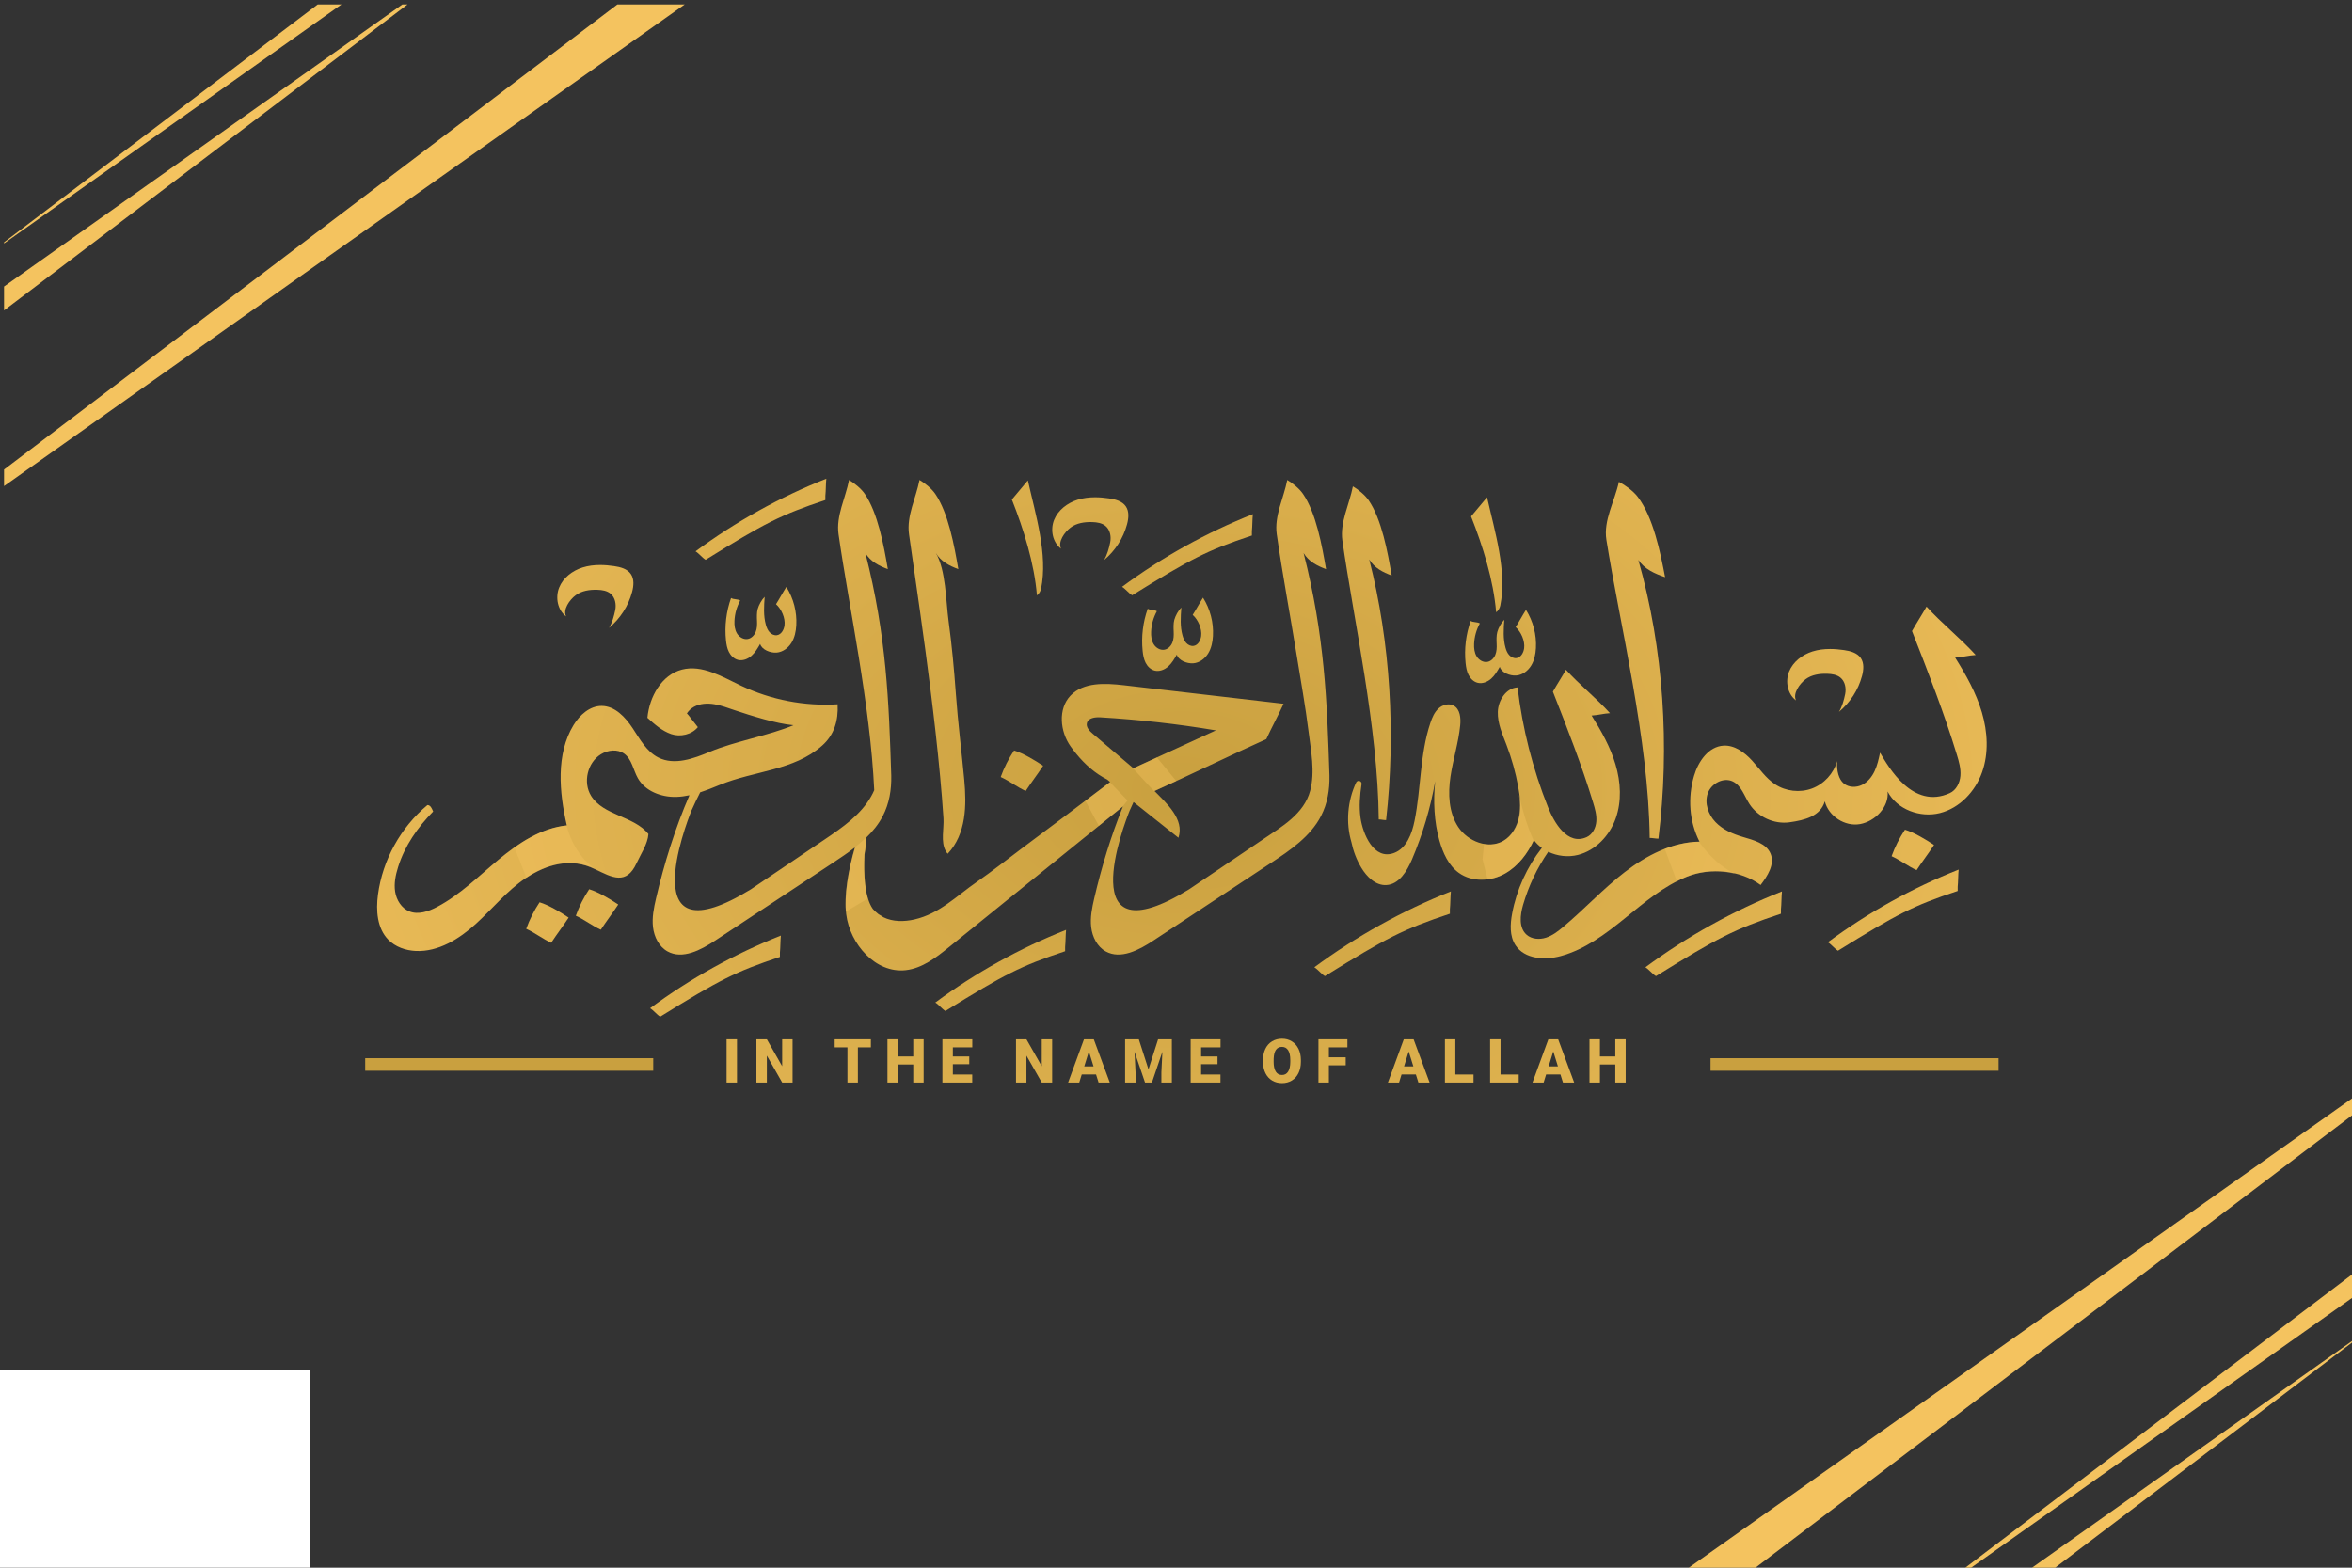 <svg xmlns="http://www.w3.org/2000/svg" xmlns:xlink="http://www.w3.org/1999/xlink" xml:space="preserve" id="svg1" version="1.1" viewBox="0 0 264.583 176.389" height="176.389mm" width="264.583mm"><rect x="0" y="0" width="264.583" height="176.389" fill="#333333" stroke="none"/><defs id="defs1"><linearGradient id="linearGradient639"><stop id="stop639" offset="0" style="stop-color:#c9a03f;stop-opacity:1;"></stop><stop id="stop640" offset="1" style="stop-color:#f4c35f;stop-opacity:1;"></stop></linearGradient><clipPath id="clipPath136" clipPathUnits="userSpaceOnUse"><path id="path136" d="m 528.86,233.405 h 22.542 V 220.832 H 528.86 Z"></path></clipPath><clipPath id="clipPath138" clipPathUnits="userSpaceOnUse"><path id="path138" transform="matrix(1.333,0,0,-1.333,0,666.667)" d="M 0,500 H 750 V 0 H 0 Z"></path></clipPath><clipPath id="clipPath139" clipPathUnits="userSpaceOnUse"><path id="path139" d="m 470.842,248.482 h 16.235 v -27.073 h -16.235 z"></path></clipPath><clipPath id="clipPath141" clipPathUnits="userSpaceOnUse"><path id="path141" transform="matrix(1.333,0,0,-1.333,0,666.667)" d="M 0,500 H 750 V 0 H 0 Z"></path></clipPath><clipPath id="clipPath142" clipPathUnits="userSpaceOnUse"><path id="path142" d="m 359.55,260.266 h 13.777 V 249.537 H 359.55 Z"></path></clipPath><clipPath id="clipPath144" clipPathUnits="userSpaceOnUse"><path id="path144" transform="matrix(1.333,0,0,-1.333,0,666.667)" d="M 0,500 H 750 V 0 H 0 Z"></path></clipPath><clipPath id="clipPath145" clipPathUnits="userSpaceOnUse"><path id="path145" d="m 344.355,252.389 h 13.428 v -13.898 h -13.428 z"></path></clipPath><clipPath id="clipPath147" clipPathUnits="userSpaceOnUse"><path id="path147" transform="matrix(1.333,0,0,-1.333,0,666.667)" d="M 0,500 H 750 V 0 H 0 Z"></path></clipPath><clipPath id="clipPath148" clipPathUnits="userSpaceOnUse"><path id="path148" d="m 267.955,234.595 h 7.101 v -23.436 h -7.101 z"></path></clipPath><clipPath id="clipPath150" clipPathUnits="userSpaceOnUse"><path id="path150" transform="matrix(1.333,0,0,-1.333,0,666.667)" d="M 0,500 H 750 V 0 H 0 Z"></path></clipPath><clipPath id="clipPath151" clipPathUnits="userSpaceOnUse"><path id="path151" d="m 162.549,238.587 h 27.802 V 221.95 h -27.802 z"></path></clipPath><clipPath id="clipPath153" clipPathUnits="userSpaceOnUse"><path id="path153" transform="matrix(1.333,0,0,-1.333,0,666.667)" d="M 0,500 H 750 V 0 H 0 Z"></path></clipPath><radialGradient r="500" fy="561.26" fx="-434.646" cy="561.26" cx="-434.646" gradientTransform="matrix(1,0,0,0.667,0,187.087)" gradientUnits="userSpaceOnUse" id="radialGradient641" xlink:href="#linearGradient639"></radialGradient><radialGradient r="500" fy="561.26" fx="-434.646" cy="561.26" cx="-434.646" gradientTransform="matrix(1,0,0,0.667,0,187.087)" gradientUnits="userSpaceOnUse" id="radialGradient642" xlink:href="#linearGradient639"></radialGradient><radialGradient r="500" fy="561.26" fx="-434.646" cy="561.26" cx="-434.646" gradientTransform="matrix(1,0,0,0.667,0,187.087)" gradientUnits="userSpaceOnUse" id="radialGradient643" xlink:href="#linearGradient639"></radialGradient><radialGradient r="500" fy="561.26" fx="-434.646" cy="561.26" cx="-434.646" gradientTransform="matrix(1,0,0,0.667,0,187.087)" gradientUnits="userSpaceOnUse" id="radialGradient644" xlink:href="#linearGradient639"></radialGradient><radialGradient r="500" fy="561.26" fx="-434.646" cy="561.26" cx="-434.646" gradientTransform="matrix(1,0,0,0.667,0,187.087)" gradientUnits="userSpaceOnUse" id="radialGradient645" xlink:href="#linearGradient639"></radialGradient><radialGradient r="500" fy="561.26" fx="-434.646" cy="561.26" cx="-434.646" gradientTransform="matrix(1,0,0,0.667,0,187.087)" gradientUnits="userSpaceOnUse" id="radialGradient646" xlink:href="#linearGradient639"></radialGradient><radialGradient r="500" fy="561.26" fx="-434.646" cy="561.26" cx="-434.646" gradientTransform="matrix(1,0,0,0.667,0,187.087)" gradientUnits="userSpaceOnUse" id="radialGradient647" xlink:href="#linearGradient639"></radialGradient><radialGradient r="500" fy="561.26" fx="-434.646" cy="561.26" cx="-434.646" gradientTransform="matrix(1,0,0,0.667,0,187.087)" gradientUnits="userSpaceOnUse" id="radialGradient648" xlink:href="#linearGradient639"></radialGradient><radialGradient r="500" fy="561.26" fx="-434.646" cy="561.26" cx="-434.646" gradientTransform="matrix(1,0,0,0.667,2024.792,1156.914)" gradientUnits="userSpaceOnUse" id="radialGradient649" xlink:href="#linearGradient639"></radialGradient><radialGradient r="500" fy="561.26" fx="-434.646" cy="561.26" cx="-434.646" gradientTransform="matrix(1,0,0,0.667,2024.792,1156.914)" gradientUnits="userSpaceOnUse" id="radialGradient650" xlink:href="#linearGradient639"></radialGradient><radialGradient r="500" fy="561.26" fx="-434.646" cy="561.26" cx="-434.646" gradientTransform="matrix(1,0,0,0.667,2024.792,1156.914)" gradientUnits="userSpaceOnUse" id="radialGradient651" xlink:href="#linearGradient639"></radialGradient><radialGradient r="500" fy="561.26" fx="-434.646" cy="561.26" cx="-434.646" gradientTransform="matrix(1,0,0,0.667,2024.792,1156.914)" gradientUnits="userSpaceOnUse" id="radialGradient652" xlink:href="#linearGradient639"></radialGradient><radialGradient r="500" fy="561.26" fx="-434.646" cy="561.26" cx="-434.646" gradientTransform="matrix(1,0,0,0.667,2024.792,1156.914)" gradientUnits="userSpaceOnUse" id="radialGradient653" xlink:href="#linearGradient639"></radialGradient><radialGradient r="500" fy="561.26" fx="-434.646" cy="561.26" cx="-434.646" gradientTransform="matrix(1,0,0,0.667,2024.792,1156.914)" gradientUnits="userSpaceOnUse" id="radialGradient654" xlink:href="#linearGradient639"></radialGradient><radialGradient r="500" fy="561.26" fx="-434.646" cy="561.26" cx="-434.646" gradientTransform="matrix(1,0,0,0.667,2024.792,1156.914)" gradientUnits="userSpaceOnUse" id="radialGradient655" xlink:href="#linearGradient639"></radialGradient><radialGradient r="500" fy="561.26" fx="-434.646" cy="561.26" cx="-434.646" gradientTransform="matrix(1,0,0,0.667,2024.792,1156.914)" gradientUnits="userSpaceOnUse" id="radialGradient656" xlink:href="#linearGradient639"></radialGradient><radialGradient r="500" fy="561.26" fx="-434.646" cy="561.26" cx="-434.646" gradientTransform="matrix(1,0,0,0.667,2024.792,1156.914)" gradientUnits="userSpaceOnUse" id="radialGradient657" xlink:href="#linearGradient639"></radialGradient><radialGradient r="500" fy="561.26" fx="-434.646" cy="561.26" cx="-434.646" gradientTransform="matrix(1,0,0,0.667,2024.792,1156.914)" gradientUnits="userSpaceOnUse" id="radialGradient658" xlink:href="#linearGradient639"></radialGradient><radialGradient r="500" fy="561.26" fx="-434.646" cy="561.26" cx="-434.646" gradientTransform="matrix(1,0,0,0.667,2024.792,1156.914)" gradientUnits="userSpaceOnUse" id="radialGradient659" xlink:href="#linearGradient639"></radialGradient><radialGradient r="500" fy="561.26" fx="-434.646" cy="561.26" cx="-434.646" gradientTransform="matrix(1,0,0,0.667,2024.792,1156.914)" gradientUnits="userSpaceOnUse" id="radialGradient660" xlink:href="#linearGradient639"></radialGradient><radialGradient r="500" fy="561.26" fx="-434.646" cy="561.26" cx="-434.646" gradientTransform="matrix(1,0,0,0.667,2024.792,1156.914)" gradientUnits="userSpaceOnUse" id="radialGradient661" xlink:href="#linearGradient639"></radialGradient><radialGradient r="500" fy="561.26" fx="-434.646" cy="561.26" cx="-434.646" gradientTransform="matrix(1,0,0,0.667,2024.792,1156.914)" gradientUnits="userSpaceOnUse" id="radialGradient662" xlink:href="#linearGradient639"></radialGradient><radialGradient r="500" fy="561.26" fx="-434.646" cy="561.26" cx="-434.646" gradientTransform="matrix(1,0,0,0.667,2024.792,1156.914)" gradientUnits="userSpaceOnUse" id="radialGradient663" xlink:href="#linearGradient639"></radialGradient><radialGradient r="500" fy="561.26" fx="-434.646" cy="561.26" cx="-434.646" gradientTransform="matrix(1,0,0,0.667,2024.792,1156.914)" gradientUnits="userSpaceOnUse" id="radialGradient664" xlink:href="#linearGradient639"></radialGradient><radialGradient r="500" fy="561.26" fx="-434.646" cy="561.26" cx="-434.646" gradientTransform="matrix(1,0,0,0.667,2024.792,1156.914)" gradientUnits="userSpaceOnUse" id="radialGradient665" xlink:href="#linearGradient639"></radialGradient><radialGradient r="500" fy="561.26" fx="-434.646" cy="561.26" cx="-434.646" gradientTransform="matrix(1,0,0,0.667,2024.792,1156.914)" gradientUnits="userSpaceOnUse" id="radialGradient666" xlink:href="#linearGradient639"></radialGradient><radialGradient r="500" fy="561.26" fx="-434.646" cy="561.26" cx="-434.646" gradientTransform="matrix(1,0,0,0.667,2024.792,1156.914)" gradientUnits="userSpaceOnUse" id="radialGradient667" xlink:href="#linearGradient639"></radialGradient><radialGradient r="500" fy="561.26" fx="-434.646" cy="561.26" cx="-434.646" gradientTransform="matrix(1,0,0,0.667,2024.792,1156.914)" gradientUnits="userSpaceOnUse" id="radialGradient668" xlink:href="#linearGradient639"></radialGradient><radialGradient r="500" fy="561.26" fx="-434.646" cy="561.26" cx="-434.646" gradientTransform="matrix(1,0,0,0.667,2024.792,1156.914)" gradientUnits="userSpaceOnUse" id="radialGradient669" xlink:href="#linearGradient639"></radialGradient><radialGradient r="500" fy="561.26" fx="-434.646" cy="561.26" cx="-434.646" gradientTransform="matrix(1,0,0,0.667,2024.792,1156.914)" gradientUnits="userSpaceOnUse" id="radialGradient670" xlink:href="#linearGradient639"></radialGradient><radialGradient r="500" fy="561.26" fx="-434.646" cy="561.26" cx="-434.646" gradientTransform="matrix(1,0,0,0.667,2024.792,1156.914)" gradientUnits="userSpaceOnUse" id="radialGradient671" xlink:href="#linearGradient639"></radialGradient><radialGradient r="500" fy="561.26" fx="-434.646" cy="561.26" cx="-434.646" gradientTransform="matrix(1,0,0,0.667,2024.792,1156.914)" gradientUnits="userSpaceOnUse" id="radialGradient672" xlink:href="#linearGradient639"></radialGradient><radialGradient r="500" fy="561.26" fx="-434.646" cy="561.26" cx="-434.646" gradientTransform="matrix(1,0,0,0.667,0,187.087)" gradientUnits="userSpaceOnUse" id="radialGradient673" xlink:href="#linearGradient639"></radialGradient><radialGradient r="500" fy="561.26" fx="-434.646" cy="561.26" cx="-434.646" gradientTransform="matrix(1,0,0,0.667,0,187.087)" gradientUnits="userSpaceOnUse" id="radialGradient674" xlink:href="#linearGradient639"></radialGradient><radialGradient r="500" fy="561.26" fx="-434.646" cy="561.26" cx="-434.646" gradientTransform="matrix(1,0,0,0.667,0,187.087)" gradientUnits="userSpaceOnUse" id="radialGradient675" xlink:href="#linearGradient639"></radialGradient><radialGradient r="500" fy="561.26" fx="-434.646" cy="561.26" cx="-434.646" gradientTransform="matrix(1,0,0,0.667,0,187.087)" gradientUnits="userSpaceOnUse" id="radialGradient676" xlink:href="#linearGradient639"></radialGradient><radialGradient r="500" fy="561.26" fx="-434.646" cy="561.26" cx="-434.646" gradientTransform="matrix(1,0,0,0.667,0,187.087)" gradientUnits="userSpaceOnUse" id="radialGradient677" xlink:href="#linearGradient639"></radialGradient><radialGradient r="500" fy="561.26" fx="-434.646" cy="561.26" cx="-434.646" gradientTransform="matrix(1,0,0,0.667,0,187.087)" gradientUnits="userSpaceOnUse" id="radialGradient678" xlink:href="#linearGradient639"></radialGradient><radialGradient r="500" fy="561.26" fx="-434.646" cy="561.26" cx="-434.646" gradientTransform="matrix(1,0,0,0.667,0,187.087)" gradientUnits="userSpaceOnUse" id="radialGradient679" xlink:href="#linearGradient639"></radialGradient><radialGradient r="500" fy="561.26" fx="-434.646" cy="561.26" cx="-434.646" gradientTransform="matrix(1,0,0,0.667,0,187.087)" gradientUnits="userSpaceOnUse" id="radialGradient680" xlink:href="#linearGradient639"></radialGradient><radialGradient r="500" fy="561.26" fx="-434.646" cy="561.26" cx="-434.646" gradientTransform="matrix(1,0,0,0.667,0,187.087)" gradientUnits="userSpaceOnUse" id="radialGradient681" xlink:href="#linearGradient639"></radialGradient><radialGradient r="500" fy="561.26" fx="-434.646" cy="561.26" cx="-434.646" gradientTransform="matrix(1,0,0,0.667,0,187.087)" gradientUnits="userSpaceOnUse" id="radialGradient682" xlink:href="#linearGradient639"></radialGradient><radialGradient r="500" fy="561.26" fx="-434.646" cy="561.26" cx="-434.646" gradientTransform="matrix(1,0,0,0.667,0,187.087)" gradientUnits="userSpaceOnUse" id="radialGradient683" xlink:href="#linearGradient639"></radialGradient><radialGradient r="500" fy="561.26" fx="-434.646" cy="561.26" cx="-434.646" gradientTransform="matrix(1,0,0,0.667,0,187.087)" gradientUnits="userSpaceOnUse" id="radialGradient684" xlink:href="#linearGradient639"></radialGradient><radialGradient r="500" fy="561.26" fx="-434.646" cy="561.26" cx="-434.646" gradientTransform="matrix(1,0,0,0.667,2024.792,1156.914)" gradientUnits="userSpaceOnUse" id="radialGradient685" xlink:href="#linearGradient639"></radialGradient><radialGradient r="500" fy="561.26" fx="-434.646" cy="561.26" cx="-434.646" gradientTransform="matrix(1,0,0,0.667,2024.792,1156.914)" gradientUnits="userSpaceOnUse" id="radialGradient686" xlink:href="#linearGradient639"></radialGradient><radialGradient r="500" fy="561.26" fx="-434.646" cy="561.26" cx="-434.646" gradientTransform="matrix(1,0,0,0.667,2024.792,1156.914)" gradientUnits="userSpaceOnUse" id="radialGradient687" xlink:href="#linearGradient639"></radialGradient><radialGradient r="500" fy="561.26" fx="-434.646" cy="561.26" cx="-434.646" gradientTransform="matrix(1,0,0,0.667,2024.792,1156.914)" gradientUnits="userSpaceOnUse" id="radialGradient688" xlink:href="#linearGradient639"></radialGradient><radialGradient r="500" fy="561.26" fx="-434.646" cy="561.26" cx="-434.646" gradientTransform="matrix(1,0,0,0.667,2024.792,1156.914)" gradientUnits="userSpaceOnUse" id="radialGradient689" xlink:href="#linearGradient639"></radialGradient><radialGradient r="500" fy="561.26" fx="-434.646" cy="561.26" cx="-434.646" gradientTransform="matrix(1,0,0,0.667,2024.792,1156.914)" gradientUnits="userSpaceOnUse" id="radialGradient690" xlink:href="#linearGradient639"></radialGradient><radialGradient r="500" fy="561.26" fx="-434.646" cy="561.26" cx="-434.646" gradientTransform="matrix(1,0,0,0.667,2024.792,1156.914)" gradientUnits="userSpaceOnUse" id="radialGradient691" xlink:href="#linearGradient639"></radialGradient><radialGradient r="500" fy="561.26" fx="-434.646" cy="561.26" cx="-434.646" gradientTransform="matrix(1,0,0,0.667,2024.792,1156.914)" gradientUnits="userSpaceOnUse" id="radialGradient692" xlink:href="#linearGradient639"></radialGradient><radialGradient r="500" fy="561.26" fx="-434.646" cy="561.26" cx="-434.646" gradientTransform="matrix(1,0,0,0.667,2024.792,1156.914)" gradientUnits="userSpaceOnUse" id="radialGradient693" xlink:href="#linearGradient639"></radialGradient><radialGradient r="500" fy="561.26" fx="-434.646" cy="561.26" cx="-434.646" gradientTransform="matrix(1,0,0,0.667,2024.792,1156.914)" gradientUnits="userSpaceOnUse" id="radialGradient694" xlink:href="#linearGradient639"></radialGradient><radialGradient r="500" fy="561.26" fx="-434.646" cy="561.26" cx="-434.646" gradientTransform="matrix(1,0,0,0.667,2024.792,1156.914)" gradientUnits="userSpaceOnUse" id="radialGradient695" xlink:href="#linearGradient639"></radialGradient><radialGradient r="500" fy="561.26" fx="-434.646" cy="561.26" cx="-434.646" gradientTransform="matrix(1,0,0,0.667,2024.792,1156.914)" gradientUnits="userSpaceOnUse" id="radialGradient696" xlink:href="#linearGradient639"></radialGradient><radialGradient r="500" fy="561.26" fx="-434.646" cy="561.26" cx="-434.646" gradientTransform="matrix(1,0,0,0.667,2024.792,1156.914)" gradientUnits="userSpaceOnUse" id="radialGradient697" xlink:href="#linearGradient639"></radialGradient><radialGradient r="500" fy="561.26" fx="-434.646" cy="561.26" cx="-434.646" gradientTransform="matrix(1,0,0,0.667,2024.792,1156.914)" gradientUnits="userSpaceOnUse" id="radialGradient698" xlink:href="#linearGradient639"></radialGradient><radialGradient r="500" fy="561.26" fx="-434.646" cy="561.26" cx="-434.646" gradientTransform="matrix(1,0,0,0.667,2024.792,1156.914)" gradientUnits="userSpaceOnUse" id="radialGradient699" xlink:href="#linearGradient639"></radialGradient><radialGradient r="500" fy="561.26" fx="-434.646" cy="561.26" cx="-434.646" gradientTransform="matrix(1,0,0,0.667,2024.792,1156.914)" gradientUnits="userSpaceOnUse" id="radialGradient700" xlink:href="#linearGradient639"></radialGradient></defs><g transform="matrix(0.265,0,0,0.265,-288.435,-316.906)" id="layer-MC1"><rect y="1777.519" x="219.846" height="666.667" width="999.999" id="rect21" style="fill:#ffffff;stroke-width:6.259"></rect><g transform="translate(2024.792,969.827)" style="fill:url(#radialGradient644);fill-opacity:1" id="g157"><path style="fill:url(#radialGradient641);fill-opacity:1;stroke:none;stroke-width:1.333" d="m -674.272,227.927 -260.373,197.484 v 7.017 c 82.628,-58.523 190.003,-134.54 288.955,-204.501 v 0 z" id="path12-7"></path><path style="fill:url(#radialGradient642);fill-opacity:1;stroke:none;stroke-width:1.333" d="m -765.54,227.927 c -35.827,25.385 -97.375,68.991 -169.105,119.78 v 0 10.143 L -763.348,227.927 Z" id="path16-6"></path><path style="fill:url(#radialGradient643);fill-opacity:1;stroke:none;stroke-width:1.333" d="M -801.483,227.927 -934.646,328.925 v 0.483 c 21.051,-14.919 74.633,-52.888 143.249,-101.481 v 0 z" id="path20-1"></path></g><g transform="translate(2024.792,969.827)" style="fill:url(#radialGradient648);fill-opacity:1" id="g158"><path style="fill:url(#radialGradient645);fill-opacity:1;stroke:none;stroke-width:1.333" d="m -223.599,894.593 h 28.581 L 65.354,697.11 v -7.017 C -17.275,748.614 -124.648,824.632 -223.599,894.593" id="path30-2"></path><path style="fill:url(#radialGradient646);fill-opacity:1;stroke:none;stroke-width:1.333" d="m -105.942,894.593 h 2.193 C -67.922,869.206 -6.376,825.604 65.354,774.814 v 0 -10.143 z" id="path34"></path><path style="fill:url(#radialGradient647);fill-opacity:1;stroke:none;stroke-width:1.333" d="m -77.894,894.593 h 10.084 l 133.164,-101 v -0.481 C 44.304,808.029 -9.279,845.998 -77.894,894.593" id="path38"></path></g><path style="fill:url(#radialGradient649);fill-opacity:1;stroke:none;stroke-width:1.333" d="m 1900.076,1463.807 c 6.803,17.339 13.613,34.699 19.043,52.515 v 0 c 0.883,2.897 1.737,5.885 1.509,8.905 v 0 c -0.229,3.02 -1.759,6.137 -4.516,7.392 v 0 c -15.688,7.144 -25.992,-11.039 -29.592,-17.176 v 0 c -0.568,2.659 -1.148,5.345 -2.303,7.808 v 0 c -1.155,2.464 -2.955,4.719 -5.405,5.9 v 0 c -2.451,1.181 -5.6,1.103 -7.7,-0.627 v 0 c -2.101,-1.729 -3.089,-5.339 -2.817,-9.491 v 0 c -1.468,5.259 -5.561,9.712 -10.676,11.62 v 0 c -5.115,1.908 -11.123,1.223 -15.677,-1.788 v 0 c -3.916,-2.591 -6.6,-6.619 -9.772,-10.083 v 0 c -3.171,-3.463 -7.375,-6.58 -12.064,-6.325 v 0 c -6.381,0.347 -10.76,6.705 -12.552,12.841 v 0 c -2.72,9.315 -2.055,19.244 2.304,27.915 v 0 c -11.64,0.201 -22.557,5.864 -31.769,12.98 v 0 c -9.213,7.116 -17.147,15.743 -26.065,23.224 v 0 c -2.217,1.86 -4.56,3.684 -7.316,4.571 v 0 c -2.753,0.888 -6.029,0.675 -8.209,-1.229 v 0 c -3.393,-2.965 -2.784,-8.353 -1.524,-12.681 v 0 c 2.377,-8.157 5.935,-15.623 10.7,-22.555 v 0 c 3.855,1.859 8.423,2.397 12.592,1.344 v 0 c 7.512,-1.896 13.453,-8.211 16.043,-15.512 v 0 c 2.589,-7.303 2.127,-15.432 -0.071,-22.86 v 0 c -2.196,-7.429 -6.037,-14.263 -10.165,-20.82 v 0 c 2.609,-0.136 5.199,-0.865 7.807,-1.004 v 0 c -5.597,-6.203 -13.109,-12.231 -18.705,-18.433 v 0 c -1.781,3.159 -3.752,6.152 -5.533,9.309 v 0 c 6.103,15.552 12.212,31.123 17.081,47.103 v 0 c 0.791,2.599 1.559,5.279 1.352,7.988 v 0 c -0.204,2.708 -1.583,5.492 -4.052,6.631 v 0 c -8.256,3.805 -13.923,-6.367 -16.395,-12.539 v 0 c -6.541,-16.335 -10.92,-33.531 -12.988,-51.003 v 0 c -4.875,0.269 -8.225,5.483 -8.384,10.361 v 0 c -0.163,4.879 1.945,9.499 3.685,14.06 v 0 c 2.187,5.731 3.847,11.664 4.953,17.697 v 0 c 0.765,4.173 1.264,8.477 0.473,12.645 v 0 c -0.789,4.169 -3.033,8.225 -6.693,10.371 v 0 c -6.377,3.736 -15.148,0.295 -19.225,-5.871 v 0 c -4.075,-6.167 -4.373,-14.112 -3.284,-21.421 v 0 c 1.091,-7.311 3.419,-14.419 4.123,-21.776 v 0 c 0.296,-3.084 -0.036,-6.82 -2.749,-8.315 v 0 c -2.064,-1.133 -4.768,-0.373 -6.495,1.229 v 0 c -1.727,1.6 -2.667,3.865 -3.416,6.096 v 0 c -4.48,13.335 -3.929,27.807 -6.723,41.593 v 0 c -1.112,5.485 -3.368,11.565 -8.589,13.588 v 0 c -8.721,3.379 -13.384,-8.149 -14.34,-14.868 v 0 c -0.673,-4.745 -0.284,-9.539 0.435,-14.299 v 0 c 0.208,-1.381 -1.708,-1.969 -2.301,-0.705 v 0 c -3.659,7.804 -4.445,16.959 -2.024,25.239 v 0 c 0.792,3.844 2.191,7.559 4.212,10.927 v 0 c 2.335,3.889 6.089,7.625 10.62,7.384 v 0 c 5.381,-0.289 8.74,-5.831 10.856,-10.785 v 0 c 4.568,-10.697 7.885,-21.923 9.915,-33.375 v 0 c -0.905,8.429 -0.459,17.393 1.764,25.232 v 0 c 1.484,5.233 3.824,10.543 8.233,13.732 v 0 c 5.64,4.079 13.708,3.684 19.752,0.232 v 0 c 5.479,-3.129 9.437,-8.38 12.145,-14.109 v 0 c 0.944,1.267 2.084,2.368 3.359,3.299 v 0 c -6.331,8.099 -10.713,17.717 -12.609,27.824 v 0 c -0.856,4.56 -1.121,9.619 1.425,13.497 v 0 c 3.86,5.881 12.383,6.445 19.175,4.608 v 0 c 10.269,-2.779 19.021,-9.383 27.289,-16.077 v 0 c 8.268,-6.693 16.528,-13.741 26.405,-17.691 v 0 c 9.879,-3.948 22.629,-2.744 31.183,3.581 v 0 c 2.957,-3.859 6.077,-8.72 4.267,-13.232 v 0 c -1.791,-4.461 -7.269,-5.831 -11.877,-7.2 v 0 c -4.251,-1.26 -8.479,-3.089 -11.543,-6.291 v 0 c -3.064,-3.201 -4.744,-8.02 -3.271,-12.199 v 0 c 1.473,-4.18 6.671,-6.96 10.653,-5.015 v 0 c 3.593,1.755 4.848,6.124 7.005,9.489 v 0 c 3.563,5.559 10.5,8.744 17.037,7.827 v 0 c 6.536,-0.92 13.093,-2.577 14.985,-8.903 v 0 c 1.592,6.335 8.525,10.816 14.953,9.664 v 0 c 6.429,-1.153 12.4,-7.339 11.693,-13.831 v 0 c 3.996,7.657 13.837,11.265 22.212,9.152 v 0 c 8.375,-2.115 14.999,-9.156 17.885,-17.297 v 0 c 2.887,-8.14 2.371,-17.204 -0.08,-25.487 v 0 c -2.449,-8.283 -6.731,-15.901 -11.332,-23.211 v 0 c 2.908,-0.153 5.795,-0.967 8.703,-1.12 v 0 c -6.241,-6.917 -14.615,-13.636 -20.856,-20.552 v 0 c -1.987,3.521 -4.183,6.857 -6.168,10.38" id="path42"></path><path style="fill:url(#radialGradient650);fill-opacity:1;stroke:none;stroke-width:1.333" d="m 1891.417,1559.399 c 3.604,1.613 7.009,4.311 10.612,5.927 v 0 c 2.403,-3.675 4.996,-7.019 7.399,-10.692 v 0 c -3.347,-2.24 -8.479,-5.351 -12.339,-6.492 v 0 c -2.331,3.508 -4.239,7.296 -5.672,11.257" id="path46"></path><path style="fill:url(#radialGradient651);fill-opacity:1;stroke:none;stroke-width:1.333" d="m 1513.229,1525.778 c 3.601,1.616 7.008,4.312 10.611,5.927 v 0 c 2.403,-3.673 4.996,-7.017 7.399,-10.692 v 0 c -3.347,-2.239 -8.479,-5.348 -12.339,-6.492 v 0 c -2.331,3.509 -4.24,7.297 -5.671,11.257" id="path50"></path><path style="fill:url(#radialGradient652);fill-opacity:1;stroke:none;stroke-width:1.333" d="m 1311.815,1590.231 c 3.601,1.616 7.008,4.312 10.609,5.925 v 0 c 2.403,-3.673 4.997,-7.017 7.399,-10.692 v 0 c -3.344,-2.237 -8.479,-5.347 -12.339,-6.491 v 0 c -2.331,3.508 -4.239,7.297 -5.669,11.257" id="path54"></path><path style="fill:url(#radialGradient653);fill-opacity:1;stroke:none;stroke-width:1.333" d="m 1332.867,1584.679 c 3.603,1.615 7.009,4.311 10.612,5.927 v 0 c 2.403,-3.675 4.996,-7.019 7.399,-10.693 v 0 c -3.347,-2.237 -8.479,-5.348 -12.339,-6.491 v 0 c -2.331,3.508 -4.239,7.296 -5.672,11.257" id="path58"></path><path style="fill:url(#radialGradient654);fill-opacity:1;stroke:none;stroke-width:1.333" d="m 1770.348,1425.059 c 5.724,36.015 17.963,84.845 18.376,126.585 v 0 c 1.32,0 2.391,0.307 3.713,0.307 v 0 c 4.888,-39.031 2.235,-80.499 -8.521,-118.336 v 0 c 2.588,3.885 6.923,5.837 11.349,7.315 v 0 c -2.023,-10.641 -5.063,-25.555 -11.647,-34.159 v 0 c -1.864,-2.436 -5.252,-4.884 -7.963,-6.321 v 0 c -1.768,8.204 -6.627,16.323 -5.308,24.609" id="path62"></path><path style="fill:url(#radialGradient655);fill-opacity:1;stroke:none;stroke-width:1.333" d="m 1658.273,1425.389 c 4.809,33.684 15.091,79.357 15.439,118.399 v 0 c 1.108,0 2.008,0.288 3.12,0.288 v 0 c 4.105,-36.508 1.875,-75.293 -7.16,-110.685 v 0 c 2.175,3.635 5.816,5.46 9.536,6.843 v 0 c -1.701,-9.955 -4.256,-23.903 -9.785,-31.949 v 0 c -1.567,-2.28 -4.412,-4.568 -6.689,-5.912 v 0 c -1.488,7.673 -5.567,15.267 -4.46,23.017" id="path66"></path><path style="fill:url(#radialGradient656);fill-opacity:1;stroke:none;stroke-width:1.333" d="m 1474.308,1422.68 c 3.109,21.787 6.312,43.563 9.049,65.401 v 0 c 1.557,12.413 2.989,24.844 4.148,37.301 v 0 c 0.555,5.964 1.049,11.935 1.439,17.913 v 0 c 0.275,4.227 -1.252,9.983 0.943,13.889 v 0 c 0.235,0.419 0.512,0.816 0.839,1.185 v 0 c 7.948,-8.444 8.047,-20.633 7.029,-31.485 v 0 c -1.144,-12.177 -2.677,-24.237 -3.553,-36.453 v 0 c -0.745,-10.369 -1.712,-20.729 -3.113,-31.031 v 0 c -1.096,-8.081 -1.143,-21.639 -5.384,-28.727 v 0 c 2.176,3.633 5.816,5.46 9.536,6.84 v 0 c -1.7,-9.952 -4.255,-23.903 -9.785,-31.948 v 0 c -1.567,-2.28 -4.413,-4.568 -6.691,-5.912 v 0 c -1.485,7.672 -5.564,15.265 -4.456,23.025" id="path70"></path><path style="fill:url(#radialGradient657);fill-opacity:1;stroke:none;stroke-width:1.333" d="m 1594.729,1456.935 c 2.316,2.089 4.001,5.893 3.6,8.987 v 0 c -0.245,1.875 -1.345,3.908 -3.216,4.188 v 0 c -1.159,0.175 -2.34,-0.403 -3.131,-1.271 v 0 c -0.789,-0.867 -1.24,-1.989 -1.56,-3.117 v 0 c -1.085,-3.843 -0.804,-7.92 -0.513,-11.903 v 0 c -1.303,1.287 -2.479,3.423 -2.967,5.188 v 0 c -0.419,1.516 -0.352,3.483 -0.28,5.055 v 0 c 0.072,1.573 0.025,3.192 -0.563,4.652 v 0 c -0.592,1.459 -1.821,2.741 -3.372,3.015 v 0 c -1.797,0.319 -3.627,-0.809 -4.571,-2.372 v 0 c -0.945,-1.561 -1.145,-3.465 -1.069,-5.289 v 0 c 0.131,-3.031 0.972,-6.029 2.439,-8.684 v 0 c -0.956,-0.667 -2.925,-0.397 -3.881,-1.064 v 0 c -2.037,5.715 -2.781,11.885 -2.161,17.92 v 0 c 0.176,1.724 0.473,3.469 1.255,5.015 v 0 c 0.783,1.547 2.117,2.887 3.792,3.329 v 0 c 2.025,0.535 4.213,-0.328 5.781,-1.716 v 0 c 1.571,-1.387 2.637,-3.24 3.677,-5.056 v 0 c 0.709,2.512 4.383,3.893 6.985,3.692 v 0 c 2.601,-0.2 4.921,-1.935 6.3,-4.151 v 0 c 1.379,-2.216 1.919,-4.863 2.061,-7.469 v 0 c 0.313,-5.681 -1.184,-11.449 -4.223,-16.261 v 0 c -1.484,2.315 -2.899,4.997 -4.384,7.313" id="path74"></path><path style="fill:url(#radialGradient658);fill-opacity:1;stroke:none;stroke-width:1.333" d="m 1731.829,1462.115 c 2.316,2.089 4.003,5.893 3.599,8.988 v 0 c -0.243,1.873 -1.344,3.907 -3.213,4.187 v 0 c -1.16,0.175 -2.341,-0.403 -3.132,-1.271 v 0 c -0.788,-0.865 -1.24,-1.989 -1.559,-3.117 v 0 c -1.084,-3.843 -0.805,-7.92 -0.515,-11.901 v 0 c -1.303,1.285 -2.479,3.421 -2.967,5.187 v 0 c -0.417,1.517 -0.352,3.484 -0.279,5.056 v 0 c 0.072,1.572 0.025,3.191 -0.564,4.651 v 0 c -0.591,1.459 -1.821,2.741 -3.371,3.016 v 0 c -1.799,0.317 -3.627,-0.811 -4.573,-2.372 v 0 c -0.944,-1.563 -1.144,-3.467 -1.067,-5.289 v 0 c 0.131,-3.031 0.971,-6.029 2.439,-8.684 v 0 c -0.957,-0.668 -2.924,-0.397 -3.881,-1.065 v 0 c -2.037,5.715 -2.783,11.885 -2.163,17.92 v 0 c 0.176,1.724 0.473,3.469 1.256,5.016 v 0 c 0.783,1.545 2.116,2.887 3.792,3.329 v 0 c 2.025,0.533 4.213,-0.329 5.781,-1.715 v 0 c 1.571,-1.389 2.639,-3.24 3.677,-5.059 v 0 c 0.708,2.513 4.381,3.895 6.984,3.692 v 0 c 2.603,-0.2 4.924,-1.933 6.303,-4.151 v 0 c 1.377,-2.216 1.916,-4.861 2.06,-7.468 v 0 c 0.313,-5.683 -1.184,-11.451 -4.224,-16.263 v 0 c -1.484,2.316 -2.899,4.999 -4.384,7.313" id="path78"></path><path style="fill:url(#radialGradient659);fill-opacity:1;stroke:none;stroke-width:1.333" d="m 1857.809,1472.483 c -4.3,1.36 -8.239,4.363 -9.921,8.547 v 0 c -1.68,4.185 -0.66,9.533 2.957,12.228 v 0 c -1.453,-2.889 1.456,-7.031 4.039,-8.977 v 0 c 2.584,-1.947 5.995,-2.432 9.228,-2.328 v 0 c 1.98,0.064 4.069,0.371 5.596,1.632 v 0 c 1.969,1.628 2.509,4.513 1.992,7.016 v 0 c -0.517,2.501 -1.275,5.356 -2.644,7.515 v 0 c 4.744,-3.903 8.227,-9.317 9.809,-15.255 v 0 c 0.675,-2.529 0.952,-5.428 -0.525,-7.588 v 0 c -1.531,-2.237 -4.448,-2.991 -7.129,-3.384 v 0 c -1.955,-0.287 -3.944,-0.469 -5.924,-0.469 v 0 c -2.539,0 -5.061,0.3 -7.477,1.064" id="path82"></path><path style="fill:url(#radialGradient660);fill-opacity:1;stroke:none;stroke-width:1.333" d="m 1545.817,1408.07 c -4.3,1.36 -8.237,4.364 -9.92,8.549 v 0 c -1.683,4.184 -0.66,9.532 2.957,12.227 v 0 c -1.455,-2.889 1.455,-7.031 4.039,-8.979 v 0 c 2.584,-1.947 5.995,-2.431 9.228,-2.327 v 0 c 1.977,0.064 4.069,0.371 5.595,1.632 v 0 c 1.971,1.627 2.511,4.513 1.993,7.015 v 0 c -0.517,2.503 -1.276,5.357 -2.644,7.515 v 0 c 4.745,-3.903 8.227,-9.316 9.811,-15.255 v 0 c 0.673,-2.529 0.951,-5.427 -0.528,-7.588 v 0 c -1.531,-2.236 -4.447,-2.989 -7.128,-3.383 v 0 c -1.956,-0.288 -3.945,-0.471 -5.927,-0.471 v 0 c -2.537,0 -5.06,0.3 -7.476,1.064" id="path86"></path><path style="fill:url(#radialGradient661);fill-opacity:1;stroke:none;stroke-width:1.333" d="m 1335.707,1436.819 c -4.3,1.361 -8.239,4.364 -9.921,8.548 v 0 c -1.681,4.185 -0.66,9.533 2.957,12.228 v 0 c -1.455,-2.889 1.456,-7.031 4.039,-8.977 v 0 c 2.584,-1.948 5.995,-2.432 9.228,-2.328 v 0 c 1.979,0.064 4.068,0.371 5.595,1.632 v 0 c 1.971,1.628 2.511,4.513 1.992,7.016 v 0 c -0.516,2.501 -1.275,5.356 -2.643,7.513 v 0 c 4.745,-3.901 8.227,-9.317 9.811,-15.253 v 0 c 0.675,-2.531 0.952,-5.428 -0.527,-7.588 v 0 c -1.532,-2.237 -4.448,-2.991 -7.129,-3.384 v 0 c -1.956,-0.287 -3.945,-0.469 -5.925,-0.469 v 0 c -2.537,0 -5.06,0.3 -7.476,1.063" id="path90"></path><path style="fill:url(#radialGradient662);fill-opacity:1;stroke:none;stroke-width:1.333" d="m 1864.363,1595.939 c 1.531,0.941 2.755,2.655 4.285,3.596 v 0 c 25.057,-15.528 31.776,-19.059 50.821,-25.377 v 0 -1.799 c 0.233,-2.233 0.171,-5.037 0.408,-7.272 v 0 c -19.736,7.827 -38.447,18.227 -55.515,30.852" id="path94"></path><path style="fill:url(#radialGradient663);fill-opacity:1;stroke:none;stroke-width:1.333" d="m 1786.911,1606.564 c 1.597,0.983 2.879,2.773 4.473,3.756 v 0 c 26.165,-16.216 33.18,-19.901 53.067,-26.497 v 0 -1.879 c 0.247,-2.336 0.181,-5.261 0.427,-7.593 v 0 c -20.607,8.172 -40.145,19.031 -57.967,32.213" id="path98"></path><path style="fill:url(#radialGradient664);fill-opacity:1;stroke:none;stroke-width:1.333" d="m 1646.367,1606.564 c 1.599,0.983 2.877,2.773 4.475,3.756 v 0 c 26.165,-16.216 33.179,-19.901 53.067,-26.497 v 0 -1.879 c 0.247,-2.336 0.18,-5.261 0.428,-7.593 v 0 c -20.608,8.172 -40.145,19.031 -57.969,32.213" id="path102"></path><path style="fill:url(#radialGradient665);fill-opacity:1;stroke:none;stroke-width:1.333" d="m 1564.752,1445.023 c 1.529,0.94 2.756,2.656 4.284,3.596 v 0 c 25.057,-15.529 31.776,-19.059 50.821,-25.376 v 0 -1.799 c 0.237,-2.236 0.175,-5.037 0.408,-7.273 v 0 c -19.732,7.828 -38.445,18.228 -55.513,30.852" id="path106"></path><path style="fill:url(#radialGradient666);fill-opacity:1;stroke:none;stroke-width:1.333" d="m 1485.471,1621.527 c 1.531,0.94 2.756,2.655 4.285,3.596 v 0 c 25.059,-15.529 31.776,-19.057 50.823,-25.376 v 0 -1.8 c 0.233,-2.236 0.172,-5.037 0.407,-7.272 v 0 c -19.733,7.828 -38.445,18.227 -55.515,30.852" id="path110"></path><path style="fill:url(#radialGradient667);fill-opacity:1;stroke:none;stroke-width:1.333" d="m 1364.399,1623.947 c 1.529,0.941 2.755,2.656 4.285,3.596 v 0 c 25.056,-15.529 31.776,-19.057 50.821,-25.376 v 0 -1.799 c 0.235,-2.235 0.172,-5.039 0.407,-7.273 v 0 c -19.733,7.828 -38.447,18.227 -55.513,30.852" id="path114"></path><path style="fill:url(#radialGradient668);fill-opacity:1;stroke:none;stroke-width:1.333" d="m 1417.855,1452.394 c 2.316,2.089 4.003,5.892 3.599,8.985 v 0 c -0.244,1.876 -1.344,3.908 -3.213,4.189 v 0 c -1.16,0.172 -2.341,-0.404 -3.132,-1.271 v 0 c -0.788,-0.868 -1.24,-1.991 -1.557,-3.119 v 0 c -1.087,-3.841 -0.805,-7.92 -0.516,-11.903 v 0 c -1.304,1.287 -2.48,3.423 -2.967,5.188 v 0 c -0.417,1.517 -0.353,3.484 -0.28,5.057 v 0 c 0.072,1.572 0.027,3.191 -0.564,4.649 v 0 c -0.591,1.46 -1.82,2.741 -3.369,3.016 v 0 c -1.797,0.317 -3.628,-0.811 -4.572,-2.372 v 0 c -0.945,-1.563 -1.147,-3.467 -1.068,-5.291 v 0 c 0.129,-3.031 0.971,-6.028 2.439,-8.684 v 0 c -0.957,-0.665 -2.925,-0.396 -3.883,-1.063 v 0 c -2.036,5.713 -2.781,11.884 -2.163,17.919 v 0 c 0.177,1.725 0.475,3.468 1.257,5.015 v 0 c 0.783,1.548 2.116,2.888 3.792,3.329 v 0 c 2.024,0.535 4.213,-0.328 5.781,-1.715 v 0 c 1.569,-1.387 2.637,-3.239 3.677,-5.057 v 0 c 0.708,2.513 4.38,3.895 6.984,3.693 v 0 c 2.603,-0.201 4.921,-1.935 6.301,-4.151 v 0 c 1.379,-2.217 1.917,-4.863 2.061,-7.469 v 0 c 0.313,-5.683 -1.185,-11.451 -4.223,-16.263 v 0 c -1.487,2.315 -2.901,4.999 -4.385,7.315" id="path118"></path><path style="fill:url(#radialGradient669);fill-opacity:1;stroke:none;stroke-width:1.333" d="m 1383.693,1429.957 c 1.529,0.941 2.755,2.656 4.285,3.596 v 0 c 25.057,-15.528 31.776,-19.057 50.82,-25.376 v 0 -1.799 c 0.236,-2.235 0.172,-5.037 0.409,-7.273 v 0 c -19.735,7.828 -38.448,18.227 -55.515,30.852" id="path122"></path><path style="fill:url(#radialGradient670);fill-opacity:1;stroke:none;stroke-width:1.333" d="m 1712.893,1415.127 c 4.983,12.58 9.547,27.172 10.639,40.657 v 0 c 0.868,-0.484 1.565,-1.805 1.765,-2.779 v 0 c 2.967,-14.515 -2.361,-31.547 -5.611,-46 v 0 c -2.267,2.707 -4.529,5.415 -6.793,8.121" id="path126"></path><path style="fill:url(#radialGradient671);fill-opacity:1;stroke:none;stroke-width:1.333" d="m 1517.965,1407.962 c 4.984,12.579 9.549,27.172 10.641,40.657 v 0 c 0.867,-0.484 1.564,-1.805 1.764,-2.78 v 0 c 2.967,-14.515 -2.363,-31.545 -5.612,-46 v 0 c -2.264,2.708 -4.528,5.416 -6.793,8.123" id="path130"></path><path style="fill:url(#radialGradient672);fill-opacity:1;stroke:none;stroke-width:1.333" d="m 1630.413,1422.672 c 2.48,17.365 5.751,34.609 8.551,51.924 v 0 c 1.72,10.641 3.635,21.257 4.964,31.957 v 0 c 1.001,8.075 2.825,16.921 0.672,25.071 v 0 c -2.592,9.8 -12.089,15.267 -19.968,20.591 v 0 c -10.461,7.068 -20.924,14.137 -31.385,21.207 v 0 c -50.095,30.808 -27.559,-27.685 -25.295,-33.331 v 0 c 0.548,-1.232 1.097,-2.463 1.679,-3.68 v 0 c 6.14,4.877 13.005,10.351 19.051,15.149 v 0 c 2.661,-7.865 -5.124,-14.695 -10.165,-19.856 v 0 c 12.673,-5.651 34.795,-16.357 47.471,-22.009 v 0 c 2.247,-4.945 5.076,-10.071 7.324,-15.016 v 0 c -22.619,-2.576 -45.205,-5.293 -67.825,-7.868 v 0 c -7.928,-0.903 -17.115,-1.38 -22.62,4.397 v 0 c -5.4,5.668 -4.472,15.283 0.084,21.647 v 0 c 0.745,1.041 1.524,2.039 2.336,3.036 v 0 c 3.693,4.537 7.964,8.323 13.196,10.992 v 0 l 1.224,1.019 c -12.911,9.797 -24.089,18.125 -37.093,27.867 v 0 c -6.459,4.839 -12.815,9.895 -19.444,14.483 v 0 c -8.676,6.004 -15.859,13.544 -26.527,15.993 v 0 c -4.277,0.983 -9.205,1.059 -13.203,-0.936 v 0 c -0.488,-0.356 -1.172,-0.785 -2.099,-1.305 v 0 c -0.859,-0.665 -1.649,-1.409 -2.379,-2.204 v 0 c -3.552,-4.939 -3.924,-15.045 -3.552,-23.063 v 0 c 0.559,-3.055 0.684,-5.325 0.623,-7.109 v 0 c 2.844,-2.729 5.327,-5.764 7.147,-9.28 v 0 c 2.776,-5.365 3.713,-11.177 3.595,-17.152 v 0 c -1.025,-31.287 -1.947,-59.131 -10.983,-94.52 v 0 c 2.173,3.633 5.815,5.46 9.535,6.84 v 0 c -1.7,-9.952 -4.255,-23.903 -9.784,-31.948 v 0 c -1.567,-2.28 -4.412,-4.568 -6.689,-5.912 v 0 c -1.487,7.672 -5.567,15.265 -4.46,23.017 v 0 c 4.416,30.932 13.44,71.968 15.156,108.699 v 0 c -0.379,0.869 -0.799,1.719 -1.263,2.545 v 0 c -4.424,7.888 -12.183,13.235 -19.675,18.299 v 0 c -10.463,7.068 -20.923,14.137 -31.385,21.207 v 0 c -50.095,30.808 -27.557,-27.685 -25.293,-33.331 v 0 c 1.175,-2.64 2.42,-5.247 3.74,-7.817 v 0 c 2.78,-0.904 5.513,-2.011 8.211,-3.12 v 0 c 14.923,-6.141 31.376,-5.999 43.495,-16.652 v 0 c 5.183,-4.556 6.992,-10.711 6.632,-17.601 v 0 c -14.04,0.875 -28.289,-1.871 -40.999,-7.897 v 0 c -8.005,-3.795 -16.476,-9.025 -25.061,-6.837 v 0 c -8.66,2.208 -13.845,11.511 -14.684,20.411 v 0 c -0.012,0.01 -0.028,0.019 -0.041,0.027 v 0 c 3.052,2.771 6.221,5.611 10.121,6.951 v 0 c 3.899,1.34 8.72,0.243 11.328,-2.951 v 0 c -1.349,-1.725 -2.7,-3.452 -4.052,-5.18 v 0 c -0.185,-0.236 -0.393,-0.443 -0.604,-0.644 v 0 c 0.743,-1.139 1.767,-2.117 2.952,-2.78 v 0 c 2.597,-1.452 5.747,-1.619 8.683,-1.136 v 0 c 2.936,0.485 5.731,1.571 8.555,2.513 v 0 c 6.873,2.297 17.848,5.793 25.071,6.401 v 0 c -10.284,4.328 -25.179,6.941 -35.463,11.269 v 0 c -6.989,2.941 -15.08,5.871 -21.865,2.487 v 0 c -5.028,-2.508 -7.876,-7.819 -10.976,-12.507 v 0 c -3.097,-4.687 -7.501,-9.408 -13.12,-9.443 v 0 c -5.055,-0.031 -9.345,3.849 -11.972,8.171 v 0 c -7.5,12.34 -6.077,28.475 -2.847,42.549 v 0 c -10.917,1.143 -20.545,7.545 -28.989,14.559 v 0 c -8.443,7.015 -16.328,14.915 -26.029,20.045 v 0 c -3.649,1.929 -8.003,3.453 -11.832,1.909 v 0 c -3.319,-1.34 -5.441,-4.795 -6.008,-8.328 v 0 c -0.565,-3.536 0.201,-7.148 1.273,-10.564 v 0 c 2.815,-8.967 8.276,-16.807 14.86,-23.511 v 0 c -0.564,-1.248 -1.069,-2.731 -2.437,-2.733 v 0 c -11.384,9.492 -19.033,23.351 -20.995,38.044 v 0 c -0.897,6.715 -0.361,14.285 4.38,19.125 v 0 c 3.016,3.079 7.38,4.592 11.687,4.787 v 0 c 9.541,0.435 18.373,-5.057 25.447,-11.479 v 0 c 7.073,-6.423 13.163,-14.008 21.079,-19.359 v 0 c 9.011,-6.091 19.516,-8.961 29.577,-3.916 v 0 c 7.236,3.629 13.305,6.863 17.603,-2.513 v 0 c 1.809,-3.948 4.719,-8.084 5.044,-12.413 v 0 c -6.223,-7.673 -19.129,-7.791 -24.341,-16.185 v 0 c -3.543,-5.708 -1.556,-14.131 4.165,-17.653 v 0 c 2.979,-1.835 7.055,-2.288 9.891,-0.244 v 0 c 3.275,2.361 3.817,6.943 5.817,10.449 v 0 c 3.156,5.527 10,8.088 16.361,7.899 v 0 c 1.865,-0.055 3.699,-0.323 5.515,-0.709 v 0 c -6.067,13.971 -10.729,28.969 -14.177,43.751 v 0 c -0.94,4.032 -1.783,8.175 -1.295,12.285 v 0 c 0.489,4.108 2.529,8.241 6.141,10.263 v 0 c 6.373,3.565 14.159,-0.567 20.253,-4.592 v 0 c 16.639,-10.989 33.28,-21.979 49.92,-32.968 v 0 c 3.181,-2.101 6.413,-4.261 9.443,-6.624 v 0 c -2.799,9.609 -4.719,20.68 -3.735,28.443 v 0 c 1.608,12.701 12.508,25.12 25.231,23.719 v 0 c 7.071,-0.776 13.021,-5.435 18.549,-9.908 v 0 c 24.568,-19.883 49.136,-39.764 73.704,-59.647 v 0 c -5.105,12.603 -9.129,25.901 -12.191,39.029 v 0 c -0.94,4.032 -1.784,8.175 -1.296,12.285 v 0 c 0.491,4.108 2.531,8.241 6.143,10.263 v 0 c 6.373,3.565 14.159,-0.567 20.253,-4.592 v 0 c 16.64,-10.989 33.279,-21.979 49.92,-32.968 v 0 c 8.189,-5.409 16.723,-11.191 21.233,-19.905 v 0 c 2.777,-5.365 3.715,-11.177 3.596,-17.152 v 0 c -1.027,-31.287 -1.948,-59.131 -10.983,-94.52 v 0 c 2.175,3.633 5.815,5.46 9.535,6.84 v 0 c -1.7,-9.952 -4.255,-23.903 -9.785,-31.948 v 0 c -1.567,-2.28 -4.412,-4.568 -6.689,-5.912 v 0 c -1.487,7.672 -5.565,15.265 -4.459,23.017 m -78.051,84.768 c -1.415,-1.181 -2.977,-2.785 -2.535,-4.573 v 0 c 0.548,-2.209 3.503,-2.563 5.775,-2.429 v 0 c 16.325,0.961 32.848,2.819 48.973,5.539 v 0 c -11.677,5.357 -23.353,10.715 -35.029,16.069 v 0 c -5.715,-4.781 -11.471,-9.821 -17.184,-14.605" id="path134"></path><g style="fill:url(#radialGradient674);fill-opacity:1" transform="translate(1090.147,1197.754)" clip-path="url(#clipPath138)" id="g137" opacity="0.4"><path id="path137" clip-path="url(#clipPath136)" opacity="1" style="fill:url(#radialGradient673);fill-opacity:1;stroke:none" transform="matrix(1.333,0,0,-1.333,0,666.667)" d="m 539.783,233.405 c -3.762,-0.065 -7.421,-0.893 -10.923,-2.239 l 3.843,-10.334 c 1.031,0.522 2.078,1.015 3.156,1.446 4.76,1.903 10.406,2.201 15.538,0.919 l 0.005,0.004 c -6.578,2.749 -11.619,10.204 -11.619,10.204"></path></g><g style="fill:url(#radialGradient676);fill-opacity:1" transform="translate(1090.147,1197.754)" clip-path="url(#clipPath141)" id="g140" opacity="0.4"><path id="path140" clip-path="url(#clipPath139)" opacity="1" style="fill:url(#radialGradient675);fill-opacity:1;stroke:none" transform="matrix(1.333,0,0,-1.333,0,666.667)" d="m 487.077,233.873 c -2.292,5.04 -3.767,10.632 -4.625,14.609 0.31,-2.346 0.403,-4.718 -0.036,-7.035 -0.593,-3.127 -2.276,-6.169 -5.021,-7.778 -1.863,-1.091 -3.997,-1.357 -6.091,-1.013 l -0.462,-4.826 1.606,-6.421 c 1.934,0.274 3.832,0.919 5.519,1.882 4.109,2.347 7.079,6.284 9.11,10.582"></path></g><g style="fill:url(#radialGradient678);fill-opacity:1" transform="translate(1090.147,1197.754)" clip-path="url(#clipPath144)" id="g143" opacity="0.4"><path id="path143" clip-path="url(#clipPath142)" opacity="1" style="fill:url(#radialGradient677);fill-opacity:1;stroke:none" transform="matrix(1.333,0,0,-1.333,0,666.667)" d="m 359.55,256.781 c 0,0 4.755,-5.253 6.727,-7.244 2.061,0.919 4.467,2.022 7.05,3.22 l -6.18,7.509 z"></path></g><g style="fill:url(#radialGradient680);fill-opacity:1" transform="translate(1090.147,1197.754)" clip-path="url(#clipPath147)" id="g146" opacity="0.4"><path id="path146" clip-path="url(#clipPath145)" opacity="1" style="fill:url(#radialGradient679);fill-opacity:1;stroke:none" transform="matrix(1.333,0,0,-1.333,0,666.667)" d="m 352.17,252.389 c -2.688,-2.039 -5.271,-3.99 -7.815,-5.906 l 4.291,-7.992 c 2.532,2.049 5.065,4.098 7.596,6.148 l 1.542,1.941 z"></path></g><g style="fill:url(#radialGradient682);fill-opacity:1" transform="translate(1090.147,1197.754)" clip-path="url(#clipPath150)" id="g149" opacity="0.4"><path id="path149" clip-path="url(#clipPath148)" opacity="1" style="fill:url(#radialGradient681);fill-opacity:1;stroke:none" transform="matrix(1.333,0,0,-1.333,0,666.667)" d="m 273.947,229.264 c 0.419,2.29 0.513,3.993 0.468,5.331 l -3.486,-3 c -1.996,-6.855 -3.372,-14.675 -2.87,-20.436 l 6.997,4.153 c -1.211,3.984 -1.32,9.413 -1.109,13.952"></path></g><g style="fill:url(#radialGradient684);fill-opacity:1" transform="translate(1090.147,1197.754)" clip-path="url(#clipPath153)" id="g152" opacity="0.4"><path id="path152" clip-path="url(#clipPath151)" opacity="1" style="fill:url(#radialGradient683);fill-opacity:1;stroke:none" transform="matrix(1.333,0,0,-1.333,0,666.667)" d="m 179.166,238.587 c -6.058,-0.634 -11.586,-3.43 -16.618,-6.971 l 3.807,-9.667 c 6.677,4.403 14.408,6.42 21.82,2.702 0.743,-0.372 1.467,-0.736 2.176,-1.074 -8.96,4.35 -11.185,15.01 -11.185,15.01"></path></g><path style="fill:url(#radialGradient685);fill-opacity:1;stroke:none;stroke-width:1.333" d="m 1396.865,1655.514 h 4.416 v -18.375 h -4.416 z" id="path156"></path><path style="fill:url(#radialGradient686);fill-opacity:1;stroke:none;stroke-width:1.333" d="m 1420.46,1637.139 v 11.433 l -6.5,-11.433 h -4.429 v 18.375 h 4.429 v -11.433 l 6.513,11.433 h 4.404 v -18.375 z" id="path160"></path><path style="fill:url(#radialGradient687);fill-opacity:1;stroke:none;stroke-width:1.333" d="m 1442.761,1637.139 v 3.419 h 5.415 v 14.956 h 4.429 v -14.956 h 5.516 v -3.419 z" id="path164"></path><path style="fill:url(#radialGradient688);fill-opacity:1;stroke:none;stroke-width:1.333" d="m 1476.112,1637.139 v 7.295 h -6.524 v -7.295 h -4.431 v 18.375 h 4.431 v -7.673 h 6.524 v 7.673 h 4.405 v -18.375 z" id="path168"></path><path style="fill:url(#radialGradient689);fill-opacity:1;stroke:none;stroke-width:1.333" d="m 1488.489,1637.139 v 18.375 h 12.659 v -3.407 h -8.229 v -4.392 h 6.965 v -3.281 h -6.965 v -3.876 h 8.253 v -3.419 z" id="path172"></path><path style="fill:url(#radialGradient690);fill-opacity:1;stroke:none;stroke-width:1.333" d="m 1530.655,1637.139 v 11.433 l -6.499,-11.433 h -4.431 v 18.375 h 4.431 v -11.433 l 6.512,11.433 h 4.404 v -18.375 z" id="path176"></path><path style="fill:url(#radialGradient691);fill-opacity:1;stroke:none;stroke-width:1.333" d="m 1548.585,1637.139 -6.74,18.375 h 4.733 l 1.06,-3.432 h 6.071 l 1.072,3.432 h 4.759 l -6.791,-18.375 z m 2.081,5.148 1.981,6.375 h -3.951 z" id="path180"></path><path style="fill:url(#radialGradient692);fill-opacity:1;stroke:none;stroke-width:1.333" d="m 1580.055,1637.139 -4.089,12.784 -4.101,-12.784 h -5.817 v 18.375 h 4.429 v -4.291 l -0.429,-8.796 4.455,13.087 h 2.928 l 4.443,-13.075 -0.428,8.784 v 4.291 h 4.441 v -18.375 z" id="path184"></path><path style="fill:url(#radialGradient693);fill-opacity:1;stroke:none;stroke-width:1.333" d="m 1593.868,1637.139 v 18.375 h 12.659 v -3.407 h -8.228 v -4.392 h 6.967 v -3.281 h -6.967 v -3.876 h 8.253 v -3.419 z" id="path188"></path><path style="fill:url(#radialGradient694);fill-opacity:1;stroke:none;stroke-width:1.333" d="m 1628.419,1638.011 c -1.232,0.748 -2.179,1.809 -2.839,3.185 v 0 c -0.661,1.375 -0.992,2.964 -0.992,4.764 v 0 1.036 c 0.035,1.732 0.391,3.267 1.067,4.605 v 0 c 0.677,1.337 1.621,2.367 2.833,3.085 v 0 c 1.211,0.72 2.6,1.08 4.164,1.08 v 0 c 1.567,0 2.96,-0.372 4.184,-1.117 v 0 c 1.224,-0.745 2.169,-1.807 2.833,-3.187 v 0 c 0.665,-1.38 0.997,-2.965 0.997,-4.757 v 0 -0.847 c -0.01,-1.767 -0.351,-3.333 -1.028,-4.7 v 0 c -0.677,-1.368 -1.627,-2.421 -2.847,-3.161 v 0 c -1.22,-0.741 -2.608,-1.112 -4.164,-1.112 v 0 c -1.575,0 -2.977,0.376 -4.209,1.125 m 1.571,12.845 c -0.597,-0.965 -0.895,-2.349 -0.895,-4.151 v 0 l 0.013,-1.351 c 0.125,-3.332 1.299,-4.999 3.52,-4.999 v 0 c 1.136,0 2.008,0.475 2.619,1.421 v 0 c 0.609,0.947 0.916,2.331 0.916,4.157 v 0 0.847 c -0.011,1.783 -0.317,3.151 -0.923,4.101 v 0 c -0.605,0.951 -1.468,1.425 -2.588,1.425 v 0 c -1.177,0 -2.065,-0.484 -2.663,-1.452" id="path192"></path><path style="fill:url(#radialGradient695);fill-opacity:1;stroke:none;stroke-width:1.333" d="m 1648.12,1637.139 v 18.375 h 4.429 v -7.32 h 7.144 v -3.407 h -7.144 v -4.229 h 7.864 v -3.419 z" id="path196"></path><path style="fill:url(#radialGradient696);fill-opacity:1;stroke:none;stroke-width:1.333" d="m 1684.344,1637.139 -6.74,18.375 h 4.733 l 1.06,-3.432 h 6.071 l 1.072,3.432 h 4.759 l -6.791,-18.375 z m 2.083,5.148 1.981,6.375 h -3.951 z" id="path200"></path><path style="fill:url(#radialGradient697);fill-opacity:1;stroke:none;stroke-width:1.333" d="m 1701.804,1637.139 v 18.375 h 12.141 v -3.407 h -7.711 v -14.968 z" id="path204"></path><path style="fill:url(#radialGradient698);fill-opacity:1;stroke:none;stroke-width:1.333" d="m 1720.983,1637.139 v 18.375 h 12.141 v -3.407 h -7.711 v -14.968 z" id="path208"></path><path style="fill:url(#radialGradient699);fill-opacity:1;stroke:none;stroke-width:1.333" d="m 1745.715,1637.139 -6.739,18.375 h 4.733 l 1.059,-3.432 h 6.071 l 1.073,3.432 h 4.757 l -6.791,-18.375 z m 2.083,5.148 1.983,6.375 h -3.952 z" id="path212"></path><path style="fill:url(#radialGradient700);fill-opacity:1;stroke:none;stroke-width:1.333" d="m 1774.131,1637.139 v 7.295 h -6.525 v -7.295 h -4.429 v 18.375 h 4.429 v -7.673 h 6.525 v 7.673 h 4.404 v -18.375 z" id="path216"></path><rect y="1645.172" x="1814.56" height="5.333" width="122.268" id="rect704" style="fill:#c9a03f;fill-opacity:1;stroke-width:3.712"></rect><rect y="1645.172" x="1243.466" height="5.333" width="122.268" id="rect704-6" style="fill:#c9a03f;fill-opacity:1;stroke-width:3.712"></rect></g></svg>
